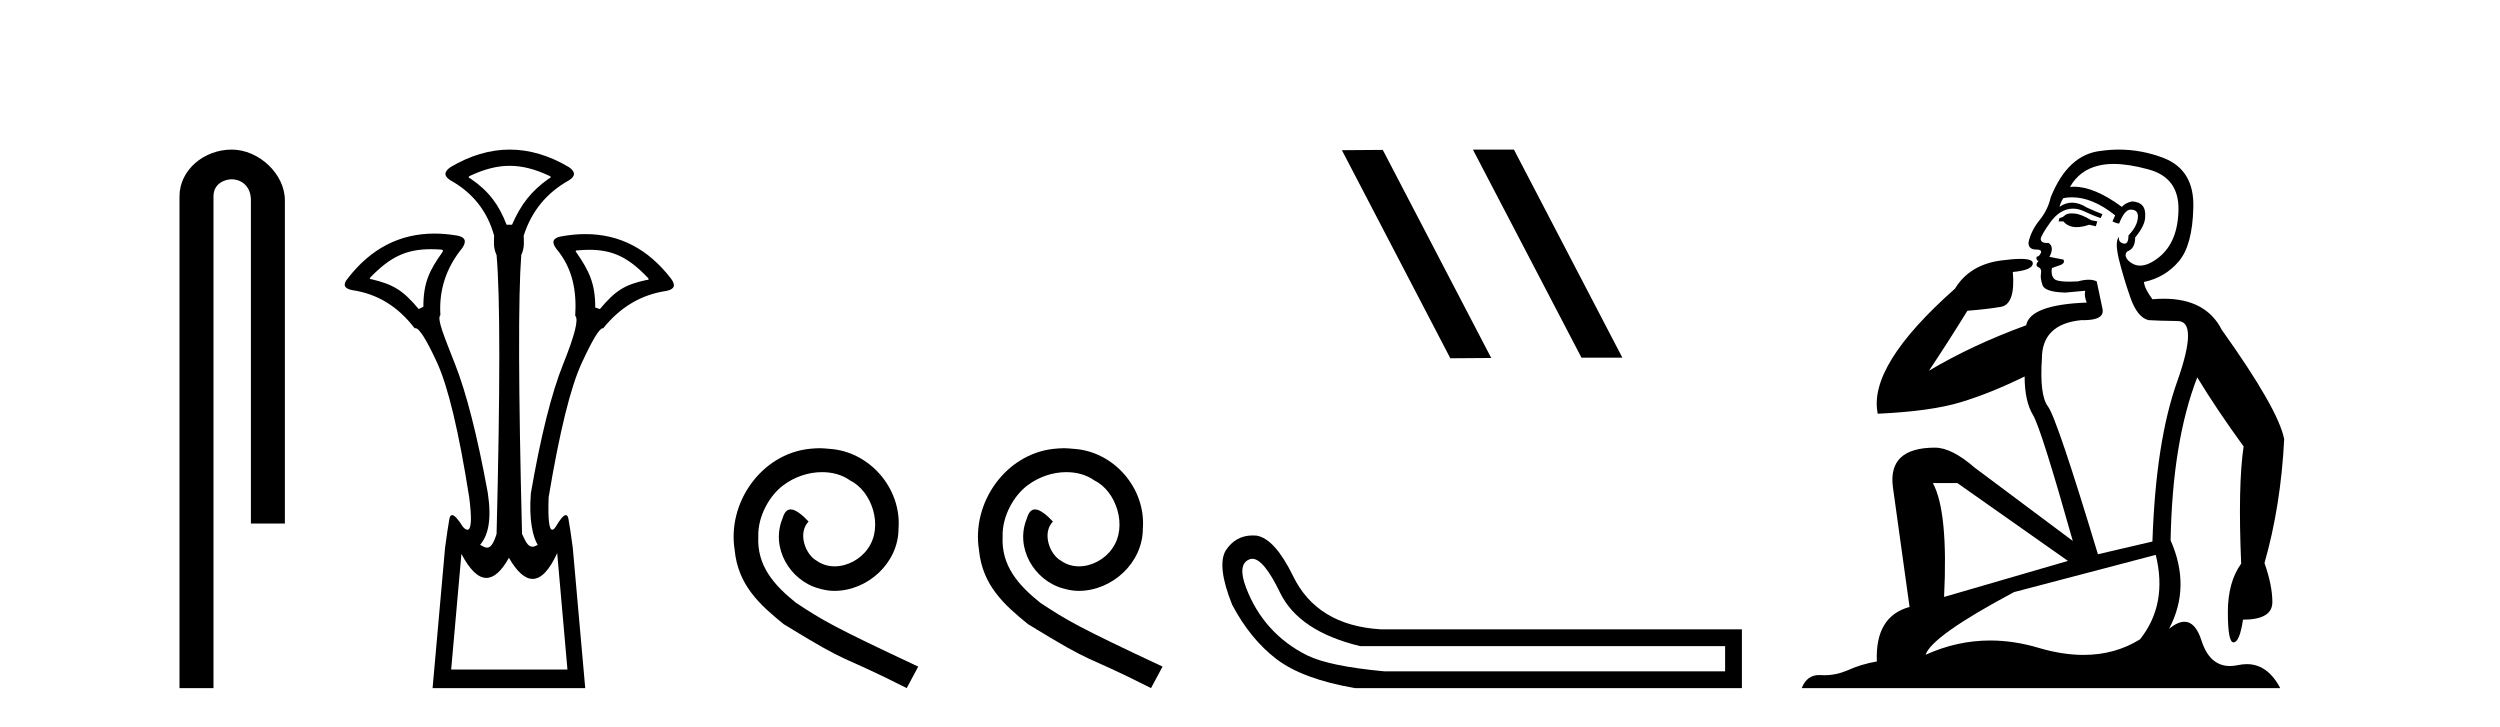 <?xml version='1.0' encoding='UTF-8' standalone='yes'?><svg xmlns='http://www.w3.org/2000/svg' xmlns:xlink='http://www.w3.org/1999/xlink' width='141.0' height='41.0' ><path d='M 13.069 8.437 C 11.5 8.437 10.124 9.591 10.124 11.072 L 10.124 38.809 L 12.041 38.809 L 12.041 11.072 C 12.041 10.346 12.68 10.111 13.081 10.111 C 13.502 10.111 14.151 10.406 14.151 11.296 L 14.151 29.526 L 16.067 29.526 L 16.067 11.296 C 16.067 9.813 14.598 8.437 13.069 8.437 Z' style='fill:#000000;stroke:none' /><path d='M 28.747 9.352 C 29.453 9.352 30.159 9.535 30.95 9.901 C 31.096 9.96 31.096 10.019 30.95 10.077 C 29.954 10.78 29.376 11.533 28.879 12.675 L 28.571 12.675 C 28.132 11.533 27.569 10.78 26.544 10.077 C 26.398 10.019 26.398 9.96 26.544 9.901 C 27.335 9.535 28.041 9.352 28.747 9.352 ZM 24.305 14.055 C 24.477 14.055 24.656 14.061 24.844 14.074 C 24.991 14.074 25.02 14.133 24.932 14.25 C 24.23 15.245 23.878 15.924 23.878 17.301 L 23.615 17.432 C 22.736 16.378 22.189 16.043 20.959 15.75 C 20.842 15.75 20.827 15.706 20.915 15.618 C 22.011 14.496 22.902 14.055 24.305 14.055 ZM 33.235 14.089 C 34.587 14.089 35.463 14.539 36.535 15.662 C 36.622 15.75 36.593 15.794 36.447 15.794 C 35.246 16.057 34.714 16.378 33.835 17.432 L 33.572 17.345 C 33.572 15.968 33.22 15.275 32.517 14.25 C 32.43 14.162 32.459 14.118 32.605 14.118 C 32.827 14.099 33.036 14.089 33.235 14.089 ZM 31.426 31.197 L 32.004 37.762 L 25.446 37.762 L 26.024 31.241 C 26.498 32.143 26.968 32.594 27.433 32.594 C 27.86 32.594 28.283 32.216 28.703 31.461 C 29.162 32.254 29.608 32.65 30.04 32.65 C 30.518 32.65 30.98 32.166 31.426 31.197 ZM 28.747 8.437 C 27.634 8.437 26.521 8.766 25.409 9.425 C 25.028 9.689 25.028 9.938 25.409 10.172 C 26.668 10.875 27.488 11.914 27.868 13.29 C 27.868 13.583 27.802 13.949 28.007 14.388 C 28.212 16.702 28.212 21.943 28.007 30.113 C 27.818 30.721 27.646 30.888 27.472 30.888 C 27.344 30.888 27.215 30.798 27.078 30.728 C 27.528 30.198 27.744 29.337 27.51 27.785 C 26.925 24.593 26.31 22.177 25.665 20.538 C 25.021 18.898 24.633 17.975 24.838 17.77 C 24.75 16.365 25.16 15.106 26.068 13.993 C 26.331 13.612 26.243 13.378 25.804 13.29 C 25.354 13.213 24.92 13.174 24.5 13.174 C 22.543 13.174 20.913 14.018 19.611 15.706 C 19.318 16.057 19.406 16.277 19.874 16.365 C 21.28 16.57 22.451 17.287 23.388 18.517 C 23.401 18.512 23.414 18.509 23.428 18.509 C 23.645 18.509 24.049 19.149 24.64 20.428 C 25.27 21.789 25.877 24.329 26.463 28.048 C 26.621 29.268 26.587 29.878 26.362 29.878 C 26.295 29.878 26.212 29.824 26.111 29.717 C 25.834 29.273 25.63 29.052 25.498 29.052 C 25.422 29.052 25.37 29.127 25.343 29.278 C 25.27 29.688 25.189 30.23 25.101 30.903 L 24.398 38.809 L 33.007 38.809 L 32.305 30.903 C 32.217 30.23 32.136 29.688 32.063 29.278 C 32.036 29.127 31.986 29.052 31.913 29.052 C 31.789 29.052 31.597 29.273 31.338 29.717 C 31.265 29.824 31.201 29.878 31.147 29.878 C 30.966 29.878 30.898 29.268 30.943 28.048 C 31.558 24.359 32.18 21.833 32.81 20.472 C 33.413 19.166 33.808 18.513 33.995 18.513 C 34.003 18.513 34.01 18.515 34.018 18.517 C 34.984 17.317 36.17 16.614 37.575 16.409 C 38.044 16.321 38.132 16.087 37.839 15.706 C 36.552 14.038 34.945 13.203 33.017 13.203 C 32.577 13.203 32.12 13.247 31.646 13.334 C 31.177 13.422 31.089 13.656 31.382 14.037 C 32.29 15.12 32.531 16.379 32.443 17.814 C 32.648 17.99 32.421 18.898 31.762 20.538 C 31.103 22.177 30.496 24.608 29.939 27.829 C 29.822 29.351 30.064 30.318 30.328 30.728 C 30.21 30.801 30.112 30.834 30.028 30.834 C 29.751 30.834 29.625 30.486 29.443 30.113 C 29.238 21.943 29.223 16.702 29.399 14.388 C 29.604 13.949 29.537 13.583 29.537 13.29 C 29.977 11.914 30.826 10.875 32.085 10.172 C 32.466 9.938 32.466 9.689 32.085 9.425 C 30.972 8.766 29.86 8.437 28.747 8.437 Z' style='fill:#000000;stroke:none' /><path d='M 46.218 25.279 C 46.031 25.279 45.843 25.297 45.655 25.314 C 42.938 25.604 41.008 28.354 41.435 31.019 C 41.623 33.001 42.853 34.111 44.203 35.205 C 48.217 37.665 47.09 36.759 51.138 38.809 L 51.788 37.596 C 46.97 35.341 46.389 34.983 44.886 33.992 C 43.656 33.001 42.682 31.908 42.768 30.251 C 42.734 29.106 43.417 27.927 44.186 27.364 C 44.801 26.902 45.586 26.629 46.355 26.629 C 46.936 26.629 47.483 26.766 47.961 27.107 C 49.174 27.705 49.84 29.687 48.952 30.934 C 48.542 31.532 47.807 31.942 47.073 31.942 C 46.714 31.942 46.355 31.839 46.048 31.617 C 45.433 31.276 44.971 30.08 45.603 29.414 C 45.313 29.106 44.903 28.73 44.596 28.73 C 44.391 28.73 44.237 28.884 44.134 29.243 C 43.451 30.883 44.544 32.745 46.184 33.189 C 46.475 33.274 46.765 33.326 47.056 33.326 C 48.935 33.326 50.677 31.754 50.677 29.807 C 50.848 27.534 49.037 25.45 46.765 25.314 C 46.594 25.297 46.406 25.279 46.218 25.279 Z' style='fill:#000000;stroke:none' /><path d='M 59.998 25.279 C 59.81 25.279 59.623 25.297 59.435 25.314 C 56.718 25.604 54.788 28.354 55.215 31.019 C 55.403 33.001 56.633 34.111 57.983 35.205 C 61.997 37.665 60.87 36.759 64.918 38.809 L 65.568 37.596 C 60.75 35.341 60.169 34.983 58.666 33.992 C 57.436 33.001 56.462 31.908 56.548 30.251 C 56.513 29.106 57.197 27.927 57.966 27.364 C 58.581 26.902 59.366 26.629 60.135 26.629 C 60.716 26.629 61.263 26.766 61.741 27.107 C 62.954 27.705 63.62 29.687 62.732 30.934 C 62.322 31.532 61.587 31.942 60.853 31.942 C 60.494 31.942 60.135 31.839 59.828 31.617 C 59.213 31.276 58.751 30.08 59.383 29.414 C 59.093 29.106 58.683 28.73 58.376 28.73 C 58.171 28.73 58.017 28.884 57.914 29.243 C 57.231 30.883 58.324 32.745 59.964 33.189 C 60.255 33.274 60.545 33.326 60.835 33.326 C 62.715 33.326 64.457 31.754 64.457 29.807 C 64.628 27.534 62.817 25.45 60.545 25.314 C 60.374 25.297 60.186 25.279 59.998 25.279 Z' style='fill:#000000;stroke:none' /><path d='M 83.114 8.437 L 83.08 8.454 L 89.196 20.173 L 91.502 20.173 L 85.386 8.437 ZM 77.989 8.454 L 75.683 8.471 L 81.799 20.207 L 84.105 20.19 L 77.989 8.454 Z' style='fill:#000000;stroke:none' /><path d='M 70.629 31.516 Q 71.272 31.516 72.191 33.417 Q 73.247 35.603 76.709 36.441 L 97.296 36.441 L 97.296 37.862 L 78.057 37.862 Q 74.96 37.57 73.739 36.969 Q 72.519 36.368 71.644 35.402 Q 70.77 34.437 70.278 33.143 Q 69.786 31.85 70.442 31.558 Q 70.532 31.516 70.629 31.516 ZM 70.651 30.199 Q 69.685 30.199 69.13 31.048 Q 68.62 31.923 69.494 34.109 Q 70.515 36.04 71.99 37.17 Q 73.466 38.299 76.417 38.809 L 98.243 38.809 L 98.243 35.494 L 77.875 35.494 Q 74.268 35.275 72.92 32.469 Q 71.899 30.392 70.879 30.21 Q 70.762 30.199 70.651 30.199 Z' style='fill:#000000;stroke:none' /><path d='M 116.852 12.036 Q 116.598 12.036 116.478 12.129 Q 116.341 12.266 116.154 12.3 L 116.102 12.488 L 116.376 12.488 Q 116.646 12.81 117.124 12.81 Q 117.432 12.81 117.828 12.676 L 118.203 12.761 L 118.289 12.488 L 117.947 12.419 Q 117.383 12.078 117.008 12.044 Q 116.924 12.036 116.852 12.036 ZM 119.211 9.246 Q 120.05 9.246 121.158 9.55 Q 122.901 10.011 122.866 11.839 Q 122.832 13.649 121.773 14.503 Q 121.18 14.98 120.702 14.98 Q 120.342 14.98 120.048 14.708 Q 119.758 14.401 119.98 14.179 Q 120.424 14.025 120.424 13.393 Q 120.987 12.71 120.987 12.232 Q 121.056 11.395 120.236 11.36 Q 119.86 11.446 119.672 11.668 Q 118.129 10.53 116.97 10.53 Q 116.859 10.53 116.751 10.541 L 116.751 10.541 Q 117.281 9.601 118.34 9.345 Q 118.731 9.246 119.211 9.246 ZM 116.857 11.128 Q 118.024 11.128 119.296 12.146 L 119.143 12.488 Q 119.382 12.607 119.519 12.607 Q 119.826 11.822 120.168 11.822 Q 120.612 11.822 120.578 12.266 Q 120.543 12.761 120.048 13.274 Q 120.048 13.743 119.82 13.743 Q 119.791 13.743 119.758 13.735 Q 119.45 13.649 119.519 13.359 L 119.519 13.359 Q 119.262 13.581 119.501 14.606 Q 119.758 15.648 120.151 16.775 Q 120.543 17.902 121.175 18.056 Q 121.671 18.09 122.832 18.107 Q 123.994 18.124 122.798 21.506 Q 121.585 24.888 121.397 30.542 L 118.323 31.26 Q 116 23.573 115.505 22.924 Q 115.026 22.292 115.163 20.225 Q 115.163 18.278 117.383 18.056 Q 117.448 18.058 117.509 18.058 Q 118.725 18.058 118.579 17.407 Q 118.442 16.741 118.255 15.87 Q 118.067 15.776 117.802 15.776 Q 117.537 15.776 117.196 15.87 Q 116.922 15.886 116.703 15.886 Q 115.99 15.886 115.846 15.716 Q 115.658 15.494 115.727 15.118 L 116.256 14.93 Q 116.478 14.811 116.376 14.64 L 115.59 14.486 Q 115.88 13.923 115.539 13.701 Q 115.489 13.704 115.445 13.704 Q 115.095 13.704 115.095 13.461 Q 115.163 13.205 115.59 12.607 Q 116 12.01 116.495 11.839 Q 116.709 11.768 116.922 11.768 Q 117.221 11.768 117.52 11.907 Q 118.015 12.146 118.477 12.3 L 118.579 12.078 Q 118.169 11.924 117.691 11.702 Q 117.258 11.429 116.862 11.429 Q 116.492 11.429 116.154 11.668 Q 116.256 11.326 116.376 11.173 Q 116.614 11.128 116.857 11.128 ZM 110.397 27.246 L 116.632 31.635 L 109.646 33.668 Q 109.885 28.851 109.014 27.246 ZM 121.585 31.294 Q 122.269 34.078 120.697 36.059 Q 119.279 36.937 117.514 36.937 Q 116.323 36.937 114.975 36.538 Q 113.585 36.124 112.246 36.124 Q 110.376 36.124 108.604 36.93 Q 108.945 35.871 113.591 33.395 L 121.585 31.294 ZM 119.51 8.437 Q 119.014 8.437 118.511 8.508 Q 116.632 8.696 115.658 11.138 Q 115.505 11.822 115.043 12.402 Q 114.565 12.983 114.411 13.649 Q 114.377 14.076 114.855 14.076 Q 115.317 14.076 114.975 14.452 Q 114.838 14.452 114.855 14.572 Q 114.873 14.708 114.975 14.708 Q 114.753 14.965 114.958 15.067 Q 115.163 15.152 115.112 15.426 Q 115.06 15.682 115.197 16.075 Q 115.317 16.468 116.478 16.502 L 117.605 16.399 L 117.605 16.399 Q 117.537 16.69 117.691 17.065 Q 114.497 17.185 114.275 18.347 Q 111.268 19.44 108.792 20.909 Q 109.834 19.354 110.961 17.527 Q 112.054 17.441 112.857 17.305 Q 113.677 17.151 113.523 15.34 Q 114.65 15.238 114.65 14.845 Q 114.65 14.601 113.957 14.601 Q 113.536 14.601 112.857 14.691 Q 111.081 14.93 110.261 16.28 Q 105.341 20.635 105.905 23.334 Q 108.894 23.197 110.585 22.685 Q 112.276 22.173 114.189 21.233 Q 114.189 22.634 114.668 23.42 Q 115.129 24.205 116.905 30.508 L 111.371 26.374 Q 110.073 25.247 109.133 25.247 Q 106.469 25.247 106.759 27.468 L 107.699 34.232 Q 105.751 34.761 105.854 37.306 Q 104.966 37.46 104.214 37.802 Q 103.565 38.082 102.903 38.082 Q 102.799 38.082 102.694 38.075 Q 102.647 38.072 102.602 38.072 Q 101.906 38.072 101.618 38.809 L 128.605 38.809 Q 127.894 37.457 126.719 37.457 Q 126.485 37.457 126.231 37.511 Q 125.989 37.563 125.771 37.563 Q 124.624 37.563 124.164 36.128 Q 123.825 35.067 123.202 35.067 Q 122.822 35.067 122.337 35.461 Q 123.584 33.104 122.422 30.474 Q 122.525 24.888 123.925 21.284 Q 125.036 23.112 126.539 25.179 Q 126.214 27.399 126.402 31.789 Q 125.651 32.831 125.651 34.522 Q 125.651 36.23 125.969 36.23 Q 125.972 36.23 125.975 36.23 Q 126.317 36.213 126.505 34.949 Q 128.161 34.949 128.161 33.958 Q 128.161 33.019 127.717 31.755 Q 128.64 28.527 128.828 24.769 Q 128.503 23.078 125.309 18.603 Q 124.417 16.848 122.038 16.848 Q 121.73 16.848 121.397 16.878 Q 120.953 16.28 120.919 15.904 Q 122.115 15.648 122.883 14.742 Q 123.652 13.837 123.703 11.719 Q 123.772 9.601 122.046 8.918 Q 120.801 8.437 119.51 8.437 Z' style='fill:#000000;stroke:none' /></svg>